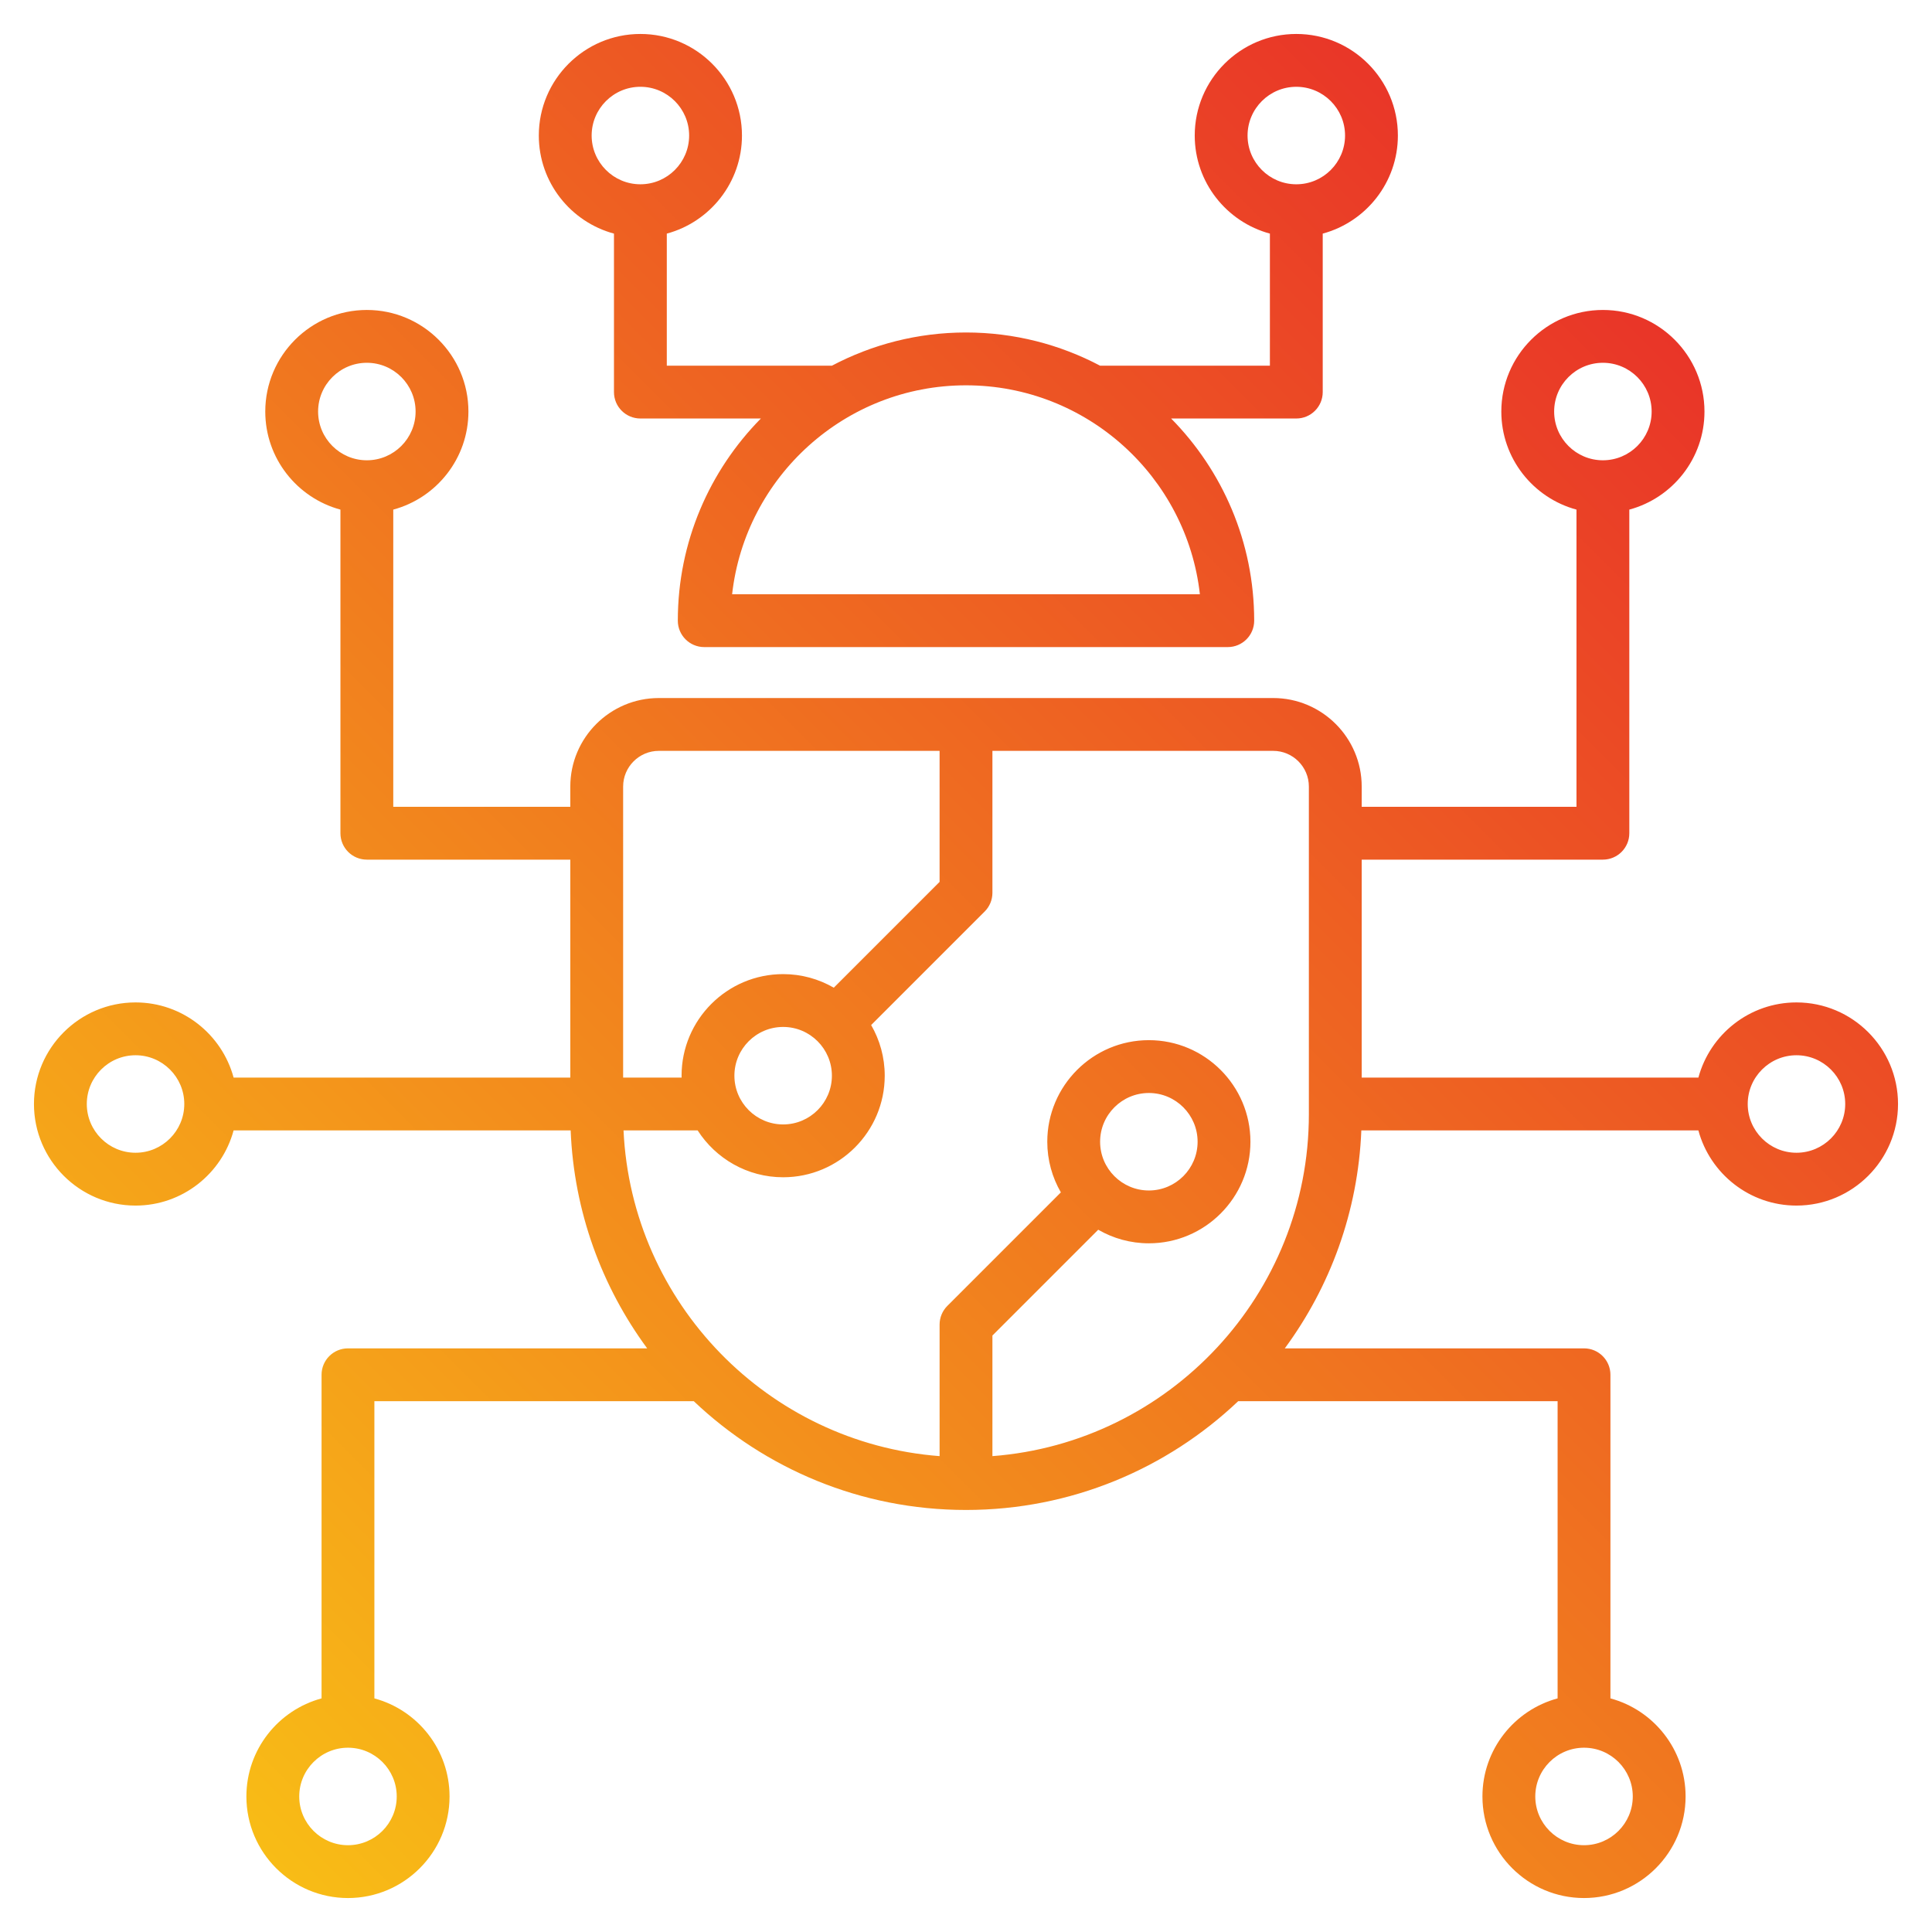 <svg id="Layer_1" enable-background="new 0 0 512 512" height="512" viewBox="0 0 512 512" width="512" xmlns="http://www.w3.org/2000/svg" xmlns:xlink="http://www.w3.org/1999/xlink"><linearGradient id="SVGID_1_" gradientUnits="userSpaceOnUse" x1="452.26" x2="64.416" y1="98.487" y2="486.331"><stop offset="0" stop-color="#e93528"/><stop offset="1" stop-color="#f8bc16"/></linearGradient><path d="m162.709 61.909v41.998c0 3.866 3.134 7 7 7h31.931c-13.6 13.797-22.012 32.72-22.012 53.577 0 3.866 3.134 7 7 7h138.744c3.866 0 7-3.134 7-7 0-20.857-8.412-39.781-22.012-53.577h33.175c3.866 0 7-3.134 7-7v-41.998c11.459-3.09 19.918-13.568 19.918-25.99 0-14.843-12.076-26.919-26.918-26.919-14.843 0-26.919 12.076-26.919 26.918 0 12.422 8.46 22.901 19.919 25.99v34.998h-45.012c-10.62-5.605-22.703-8.795-35.523-8.795s-24.903 3.19-35.523 8.795h-43.768v-34.997c11.459-3.09 19.919-13.568 19.919-25.99 0-14.843-12.076-26.919-26.919-26.919s-26.918 12.076-26.918 26.918c0 12.423 8.459 22.901 19.918 25.991zm167.907-25.99c0-7.123 5.795-12.918 12.919-12.918 7.123 0 12.918 5.795 12.918 12.918 0 7.124-5.795 12.919-12.918 12.919-7.124 0-12.919-5.796-12.919-12.919zm-12.634 121.565h-123.964c3.489-31.11 29.956-55.372 61.982-55.372s58.493 24.262 61.982 55.372zm-148.273-134.484c7.124 0 12.919 5.795 12.919 12.918 0 7.124-5.795 12.919-12.919 12.919-7.123 0-12.918-5.795-12.918-12.919 0-7.122 5.795-12.918 12.918-12.918zm306.373 242.653c-12.422 0-22.901 8.46-25.99 19.919h-89.228v-57.759h63.92c3.866 0 7-3.134 7-7v-85.761c11.459-3.09 19.918-13.568 19.918-25.99 0-14.843-12.076-26.919-26.918-26.919-14.843 0-26.919 12.076-26.919 26.919 0 12.422 8.46 22.901 19.919 25.99v78.761h-56.92v-5.364c0-12.937-10.525-23.462-23.462-23.462h-162.803c-12.937 0-23.462 10.525-23.462 23.462v5.364h-46.918v-78.761c11.459-3.09 19.918-13.568 19.918-25.99 0-14.843-12.076-26.919-26.918-26.919-14.843 0-26.919 12.076-26.919 26.919 0 12.422 8.46 22.901 19.919 25.99v85.761c0 3.866 3.134 7 7 7h53.918v57.759h-89.228c-3.09-11.459-13.568-19.919-25.99-19.919-14.843 0-26.919 12.075-26.919 26.919s12.076 26.919 26.918 26.919c12.422 0 22.901-8.46 25.99-19.919h89.322c.87 21.552 8.272 41.448 20.281 57.759h-79.294c-3.866 0-7 3.134-7 7v85.761c-11.459 3.09-19.919 13.568-19.919 25.99 0 14.843 12.076 26.918 26.919 26.918s26.918-12.076 26.918-26.918c0-12.422-8.46-22.9-19.918-25.99v-78.762h84.645c18.811 17.855 44.217 28.826 72.138 28.826s53.327-10.971 72.138-28.826h84.645v78.761c-11.459 3.09-19.919 13.568-19.919 25.99 0 14.843 12.076 26.918 26.919 26.918s26.918-12.076 26.918-26.918c0-12.422-8.46-22.9-19.918-25.99v-85.761c0-3.866-3.134-7-7-7h-79.295c12.008-16.311 19.411-36.207 20.281-57.759h89.322c3.09 11.459 13.568 19.919 25.99 19.919 14.843 0 26.918-12.076 26.918-26.919s-12.075-26.918-26.917-26.918zm-64.217-156.591c0-7.124 5.795-12.919 12.919-12.919 7.123 0 12.918 5.795 12.918 12.919s-5.795 12.919-12.918 12.919c-7.124 0-12.919-5.796-12.919-12.919zm-327.566 0c0-7.124 5.795-12.919 12.919-12.919 7.123 0 12.918 5.795 12.918 12.919s-5.795 12.919-12.918 12.919c-7.124 0-12.919-5.796-12.919-12.919zm-48.381 196.428c-7.123 0-12.918-5.795-12.918-12.919s5.795-12.919 12.918-12.919c7.124 0 12.919 5.795 12.919 12.919s-5.795 12.919-12.919 12.919zm69.218 170.591c0 7.123-5.795 12.918-12.918 12.918-7.124 0-12.919-5.795-12.919-12.918 0-7.124 5.795-12.919 12.919-12.919 7.122 0 12.918 5.796 12.918 12.919zm327.566 0c0 7.123-5.795 12.918-12.918 12.918-7.124 0-12.919-5.795-12.919-12.918 0-7.124 5.795-12.919 12.919-12.919 7.122 0 12.918 5.796 12.918 12.919zm-267.566-267.632c0-5.218 4.245-9.462 9.462-9.462h74.402v34.725l-28.038 28.038c-3.954-2.284-8.535-3.599-13.421-3.599-14.843 0-26.918 12.076-26.918 26.919 0 .168.01.334.013.502h-15.5zm55.324 76.621c0 7.123-5.795 12.918-12.919 12.918-7.123 0-12.918-5.795-12.918-12.918 0-7.124 5.795-12.919 12.918-12.919 7.124 0 12.919 5.795 12.919 12.919zm126.404 10.223c0 47.747-37.019 87.011-83.864 90.597v-31.96l28.038-28.038c3.954 2.284 8.535 3.599 13.42 3.599 14.843 0 26.918-12.076 26.918-26.919s-12.076-26.918-26.918-26.918c-14.843 0-26.919 12.076-26.919 26.918 0 4.885 1.315 9.467 3.599 13.421l-30.088 30.087c-1.312 1.313-2.05 3.093-2.05 4.95v34.859c-45.437-3.478-81.626-40.523-83.76-86.318h19.642c4.791 7.46 13.155 12.417 22.66 12.417 14.843 0 26.919-12.076 26.919-26.918 0-4.885-1.315-9.467-3.599-13.421l30.088-30.088c1.312-1.313 2.05-3.093 2.05-4.95v-37.625h74.401c5.218 0 9.462 4.245 9.462 9.462v86.845zm-55.325 7.279c0-7.123 5.795-12.918 12.919-12.918 7.123 0 12.918 5.795 12.918 12.918 0 7.124-5.795 12.919-12.918 12.919-7.124-.001-12.919-5.796-12.919-12.919zm184.543 2.918c-7.124 0-12.919-5.795-12.919-12.919s5.795-12.919 12.919-12.919c7.123 0 12.918 5.795 12.918 12.919s-5.795 12.919-12.918 12.919z" fill="url(#SVGID_1_)"/></svg>